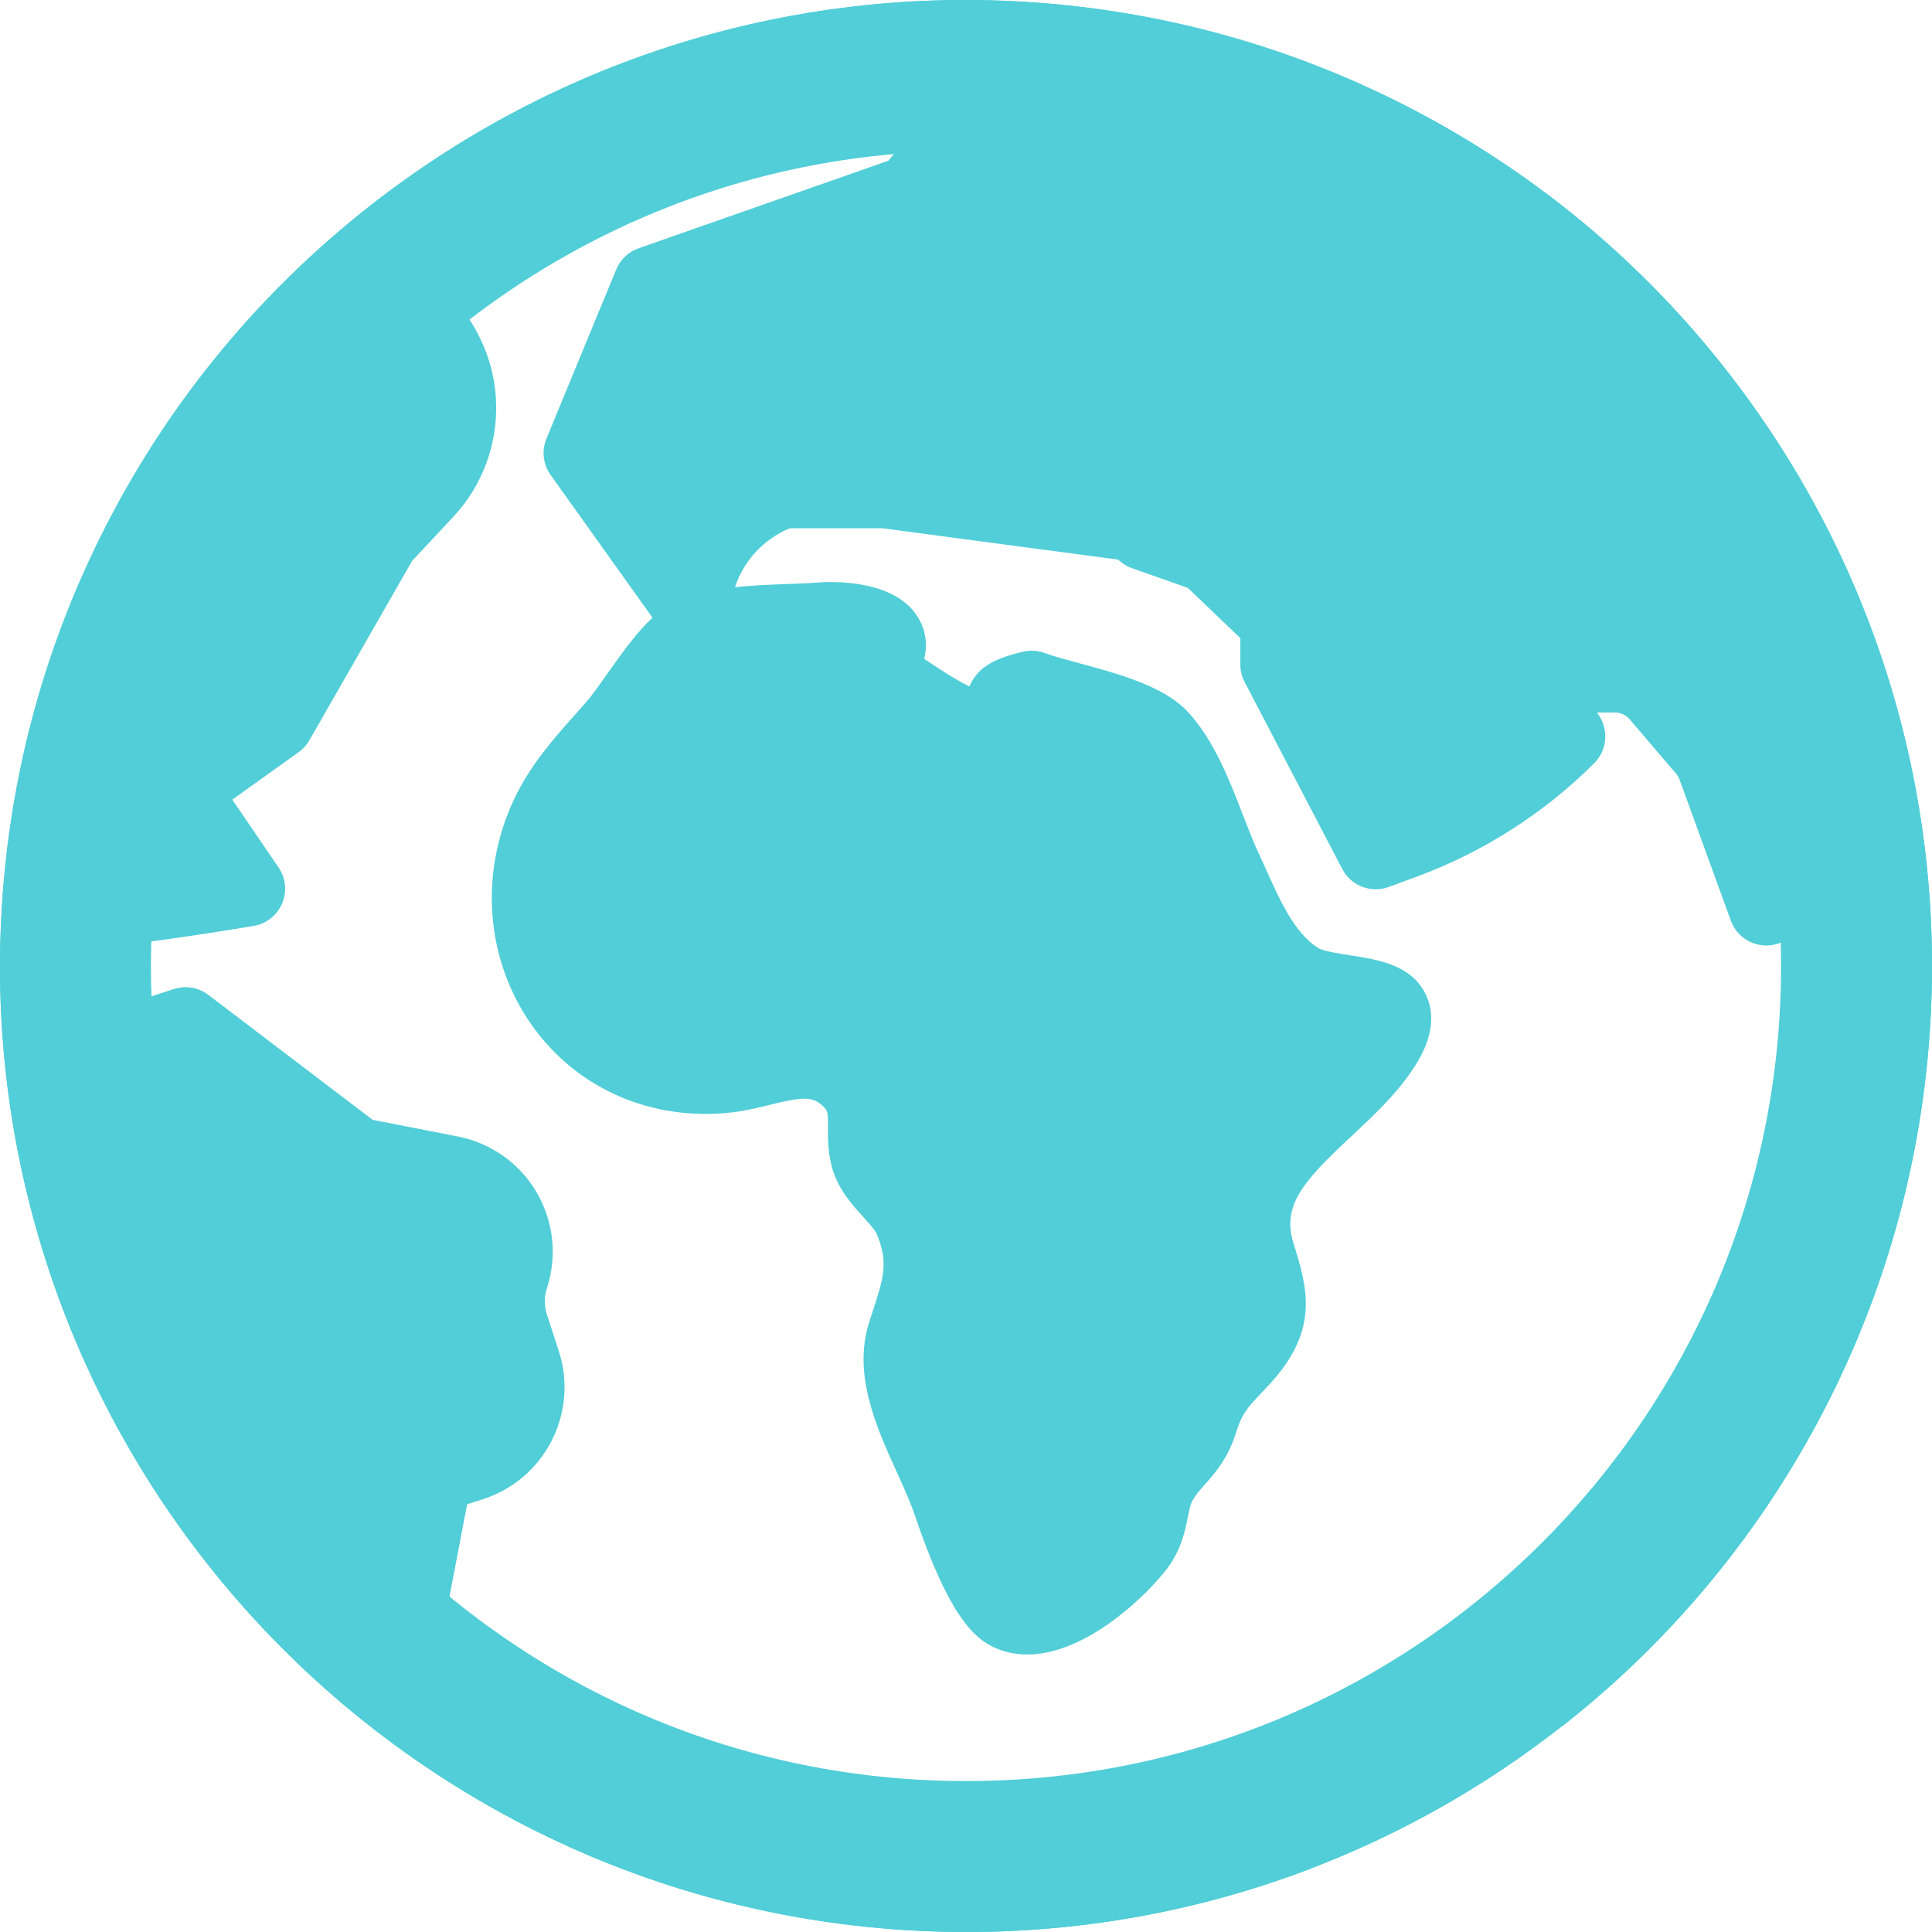 <svg width="128" height="128" viewBox="0 0 128 128" fill="none" xmlns="http://www.w3.org/2000/svg">
<path d="M119.423 32.02C110.878 17.219 97.08 6.631 80.572 2.208C64.064 -2.216 46.821 0.055 32.019 8.6C17.218 17.145 6.631 30.943 2.208 47.451C-2.216 63.96 0.054 81.203 8.6 96.004C16.265 109.281 28.448 119.371 42.904 124.416C49.757 126.807 56.911 128 64.054 128C71.82 128 79.572 126.588 86.9 123.772C88.189 123.277 88.832 121.831 88.336 120.542C87.841 119.253 86.394 118.609 85.106 119.106C65.601 126.602 44.485 123.196 28.71 111.355L30.949 99.663L32.029 99.313C36.107 97.988 38.347 93.592 37.022 89.513L36.23 87.076C36.047 86.512 36.048 85.916 36.233 85.352C36.928 83.234 36.679 80.917 35.552 78.994C34.424 77.071 32.523 75.723 30.335 75.295L24.692 74.193L13.805 65.915C13.153 65.419 12.299 65.275 11.52 65.528L5.146 67.598C5.011 65.318 5.009 63.039 5.137 60.772C5.389 61.007 5.552 61.166 5.653 61.27C5.778 61.478 5.932 61.669 6.113 61.834C6.634 62.307 7.105 62.523 8.095 62.523C9.005 62.522 10.352 62.341 12.576 62.013C14.685 61.701 16.783 61.349 16.803 61.346C17.644 61.205 18.355 60.645 18.689 59.861C19.024 59.078 18.936 58.177 18.455 57.473L15.39 52.977L19.781 49.837C20.073 49.628 20.317 49.358 20.496 49.046L27.302 37.165L30.045 34.225C32.848 31.221 33.648 26.825 32.083 23.026C31.159 20.785 29.546 18.92 27.529 17.663C29.714 15.945 32.043 14.359 34.519 12.93C43.604 7.685 53.518 5.143 63.328 5.046L58.864 10.645L42.31 16.449C41.638 16.684 41.098 17.196 40.826 17.854L36.203 29.061C35.875 29.857 35.979 30.766 36.479 31.467L43.231 40.925C42.264 41.807 41.323 43.092 40.199 44.688C39.706 45.387 39.24 46.048 38.919 46.419C38.639 46.741 38.359 47.056 38.081 47.368C36.629 49.002 35.128 50.692 34.061 52.949C31.715 57.913 32.189 63.684 35.297 68.008C38.302 72.19 43.257 74.315 48.545 73.693C49.406 73.592 50.21 73.394 50.987 73.201C53.13 72.671 53.809 72.618 54.497 73.261C54.831 73.575 54.862 73.634 54.855 74.696C54.85 75.372 54.845 76.213 55.078 77.173C55.451 78.71 56.416 79.771 57.191 80.624C57.576 81.048 57.975 81.487 58.098 81.781C58.877 83.649 58.538 84.684 57.794 86.952C57.73 87.146 57.665 87.344 57.6 87.547C56.47 91.045 58.045 94.516 59.435 97.577C59.887 98.572 60.313 99.51 60.592 100.34C62.84 107.009 64.525 108.537 65.877 109.152C66.585 109.474 67.318 109.615 68.059 109.615C71.663 109.615 75.423 106.269 77.151 104.147C78.236 102.815 78.503 101.482 78.698 100.507C78.795 100.023 78.872 99.64 79.018 99.39C79.241 99.008 79.504 98.711 79.838 98.336C80.508 97.581 81.342 96.642 81.882 94.94C82.293 93.647 82.591 93.33 83.579 92.278C83.751 92.095 83.934 91.9 84.131 91.686C87.461 88.062 86.603 85.295 85.695 82.364C84.931 79.898 86.267 78.321 89.499 75.312C90.9 74.007 92.349 72.658 93.469 71.037C93.959 70.327 95.449 68.169 94.527 66.03C93.623 63.932 91.324 63.58 89.478 63.297C88.749 63.185 87.647 63.016 87.296 62.786C85.749 61.775 84.803 59.665 83.888 57.623C83.705 57.217 83.526 56.816 83.343 56.427C83.018 55.733 82.694 54.892 82.35 54.003C81.44 51.649 80.41 48.98 78.655 47.12C77.078 45.449 74.104 44.644 71.481 43.934C70.599 43.695 69.766 43.469 69.217 43.267C68.757 43.097 68.257 43.066 67.781 43.178C66.504 43.477 65.707 43.807 65.116 44.281C64.96 44.406 64.497 44.817 64.226 45.478C63.311 45.039 62.052 44.2 61.278 43.684C61.262 43.673 61.245 43.663 61.229 43.652C61.49 42.607 61.254 41.769 61.007 41.246C59.61 38.292 54.974 38.523 54.06 38.601C53.54 38.644 52.883 38.667 52.188 38.692C51.096 38.731 49.889 38.774 48.695 38.908L48.756 38.737C49.663 36.211 52.075 34.514 54.758 34.514H56.179C57.56 34.514 58.679 33.394 58.679 32.014C58.679 30.634 57.56 29.514 56.179 29.514H54.758C50.774 29.514 47.126 31.611 45.081 34.911L41.352 29.688L45.021 20.796L61.197 15.125C61.64 14.969 62.031 14.692 62.324 14.324L69.515 5.304C87.889 7.052 105.184 17.354 115.094 34.519C117.734 39.091 119.687 43.905 120.985 48.828L119.925 49.773C118.542 51.008 117.731 52.778 117.7 54.63C117.7 54.651 117.7 54.671 117.699 54.691L115.972 49.943C115.715 49.234 115.336 48.584 114.847 48.012L111.767 44.406C110.573 43.008 108.834 42.207 106.997 42.207H103.227C101.889 42.207 100.666 42.94 100.034 44.119C99.403 45.299 99.472 46.723 100.214 47.836L100.596 48.409C98.16 50.504 95.342 52.18 92.342 53.31L87.175 43.412V41.204C87.175 40.521 86.895 39.867 86.401 39.396L81.748 34.954C81.491 34.709 81.185 34.521 80.85 34.403L76.662 32.931C75.358 32.473 73.932 33.159 73.474 34.461C73.017 35.764 73.701 37.19 75.004 37.648L78.685 38.942L82.175 42.274V44.026C82.175 44.428 82.273 44.825 82.459 45.183L88.929 57.575C89.51 58.69 90.831 59.199 92.009 58.763L93.893 58.069C98.269 56.455 102.326 53.858 105.624 50.561C106.466 49.718 106.597 48.398 105.936 47.406L105.803 47.207H106.997C107.37 47.207 107.723 47.369 107.966 47.653L111.045 51.259C111.145 51.376 111.221 51.507 111.274 51.651L114.673 60.997C114.965 61.8 115.647 62.398 116.48 62.583C116.66 62.623 116.841 62.642 117.022 62.642C117.677 62.642 118.316 62.384 118.789 61.91L120.407 60.292C121.431 59.267 122.137 57.971 122.474 56.534C124.976 76.585 117.113 97.327 100.495 110.371C99.409 111.223 99.219 112.794 100.072 113.88C100.924 114.967 102.495 115.156 103.582 114.303C115.58 104.887 123.822 91.418 126.791 76.378C129.787 61.193 127.171 45.439 119.423 32.02Z" fill="#51CED7"/>
<path d="M123 64C123 31.415 96.585 5 64 5C31.415 5 5 31.415 5 64C5 96.585 31.415 123 64 123C96.585 123 123 96.585 123 64Z" stroke="#51CED7" stroke-width="10"/>
<path fill-rule="evenodd" clip-rule="evenodd" d="M64 6.53L60.566 13.072L43.494 18.791L40 30L45.113 40L48 35H58.477L76.678 37.423H80L84.875 41.7V45L91.419 56L104 48V45H107.948L113.727 50L117.719 60L122.466 58.769L116.135 35L99.713 17.282L76.678 6.53H64Z" fill="#51CED7"/>
</svg>
